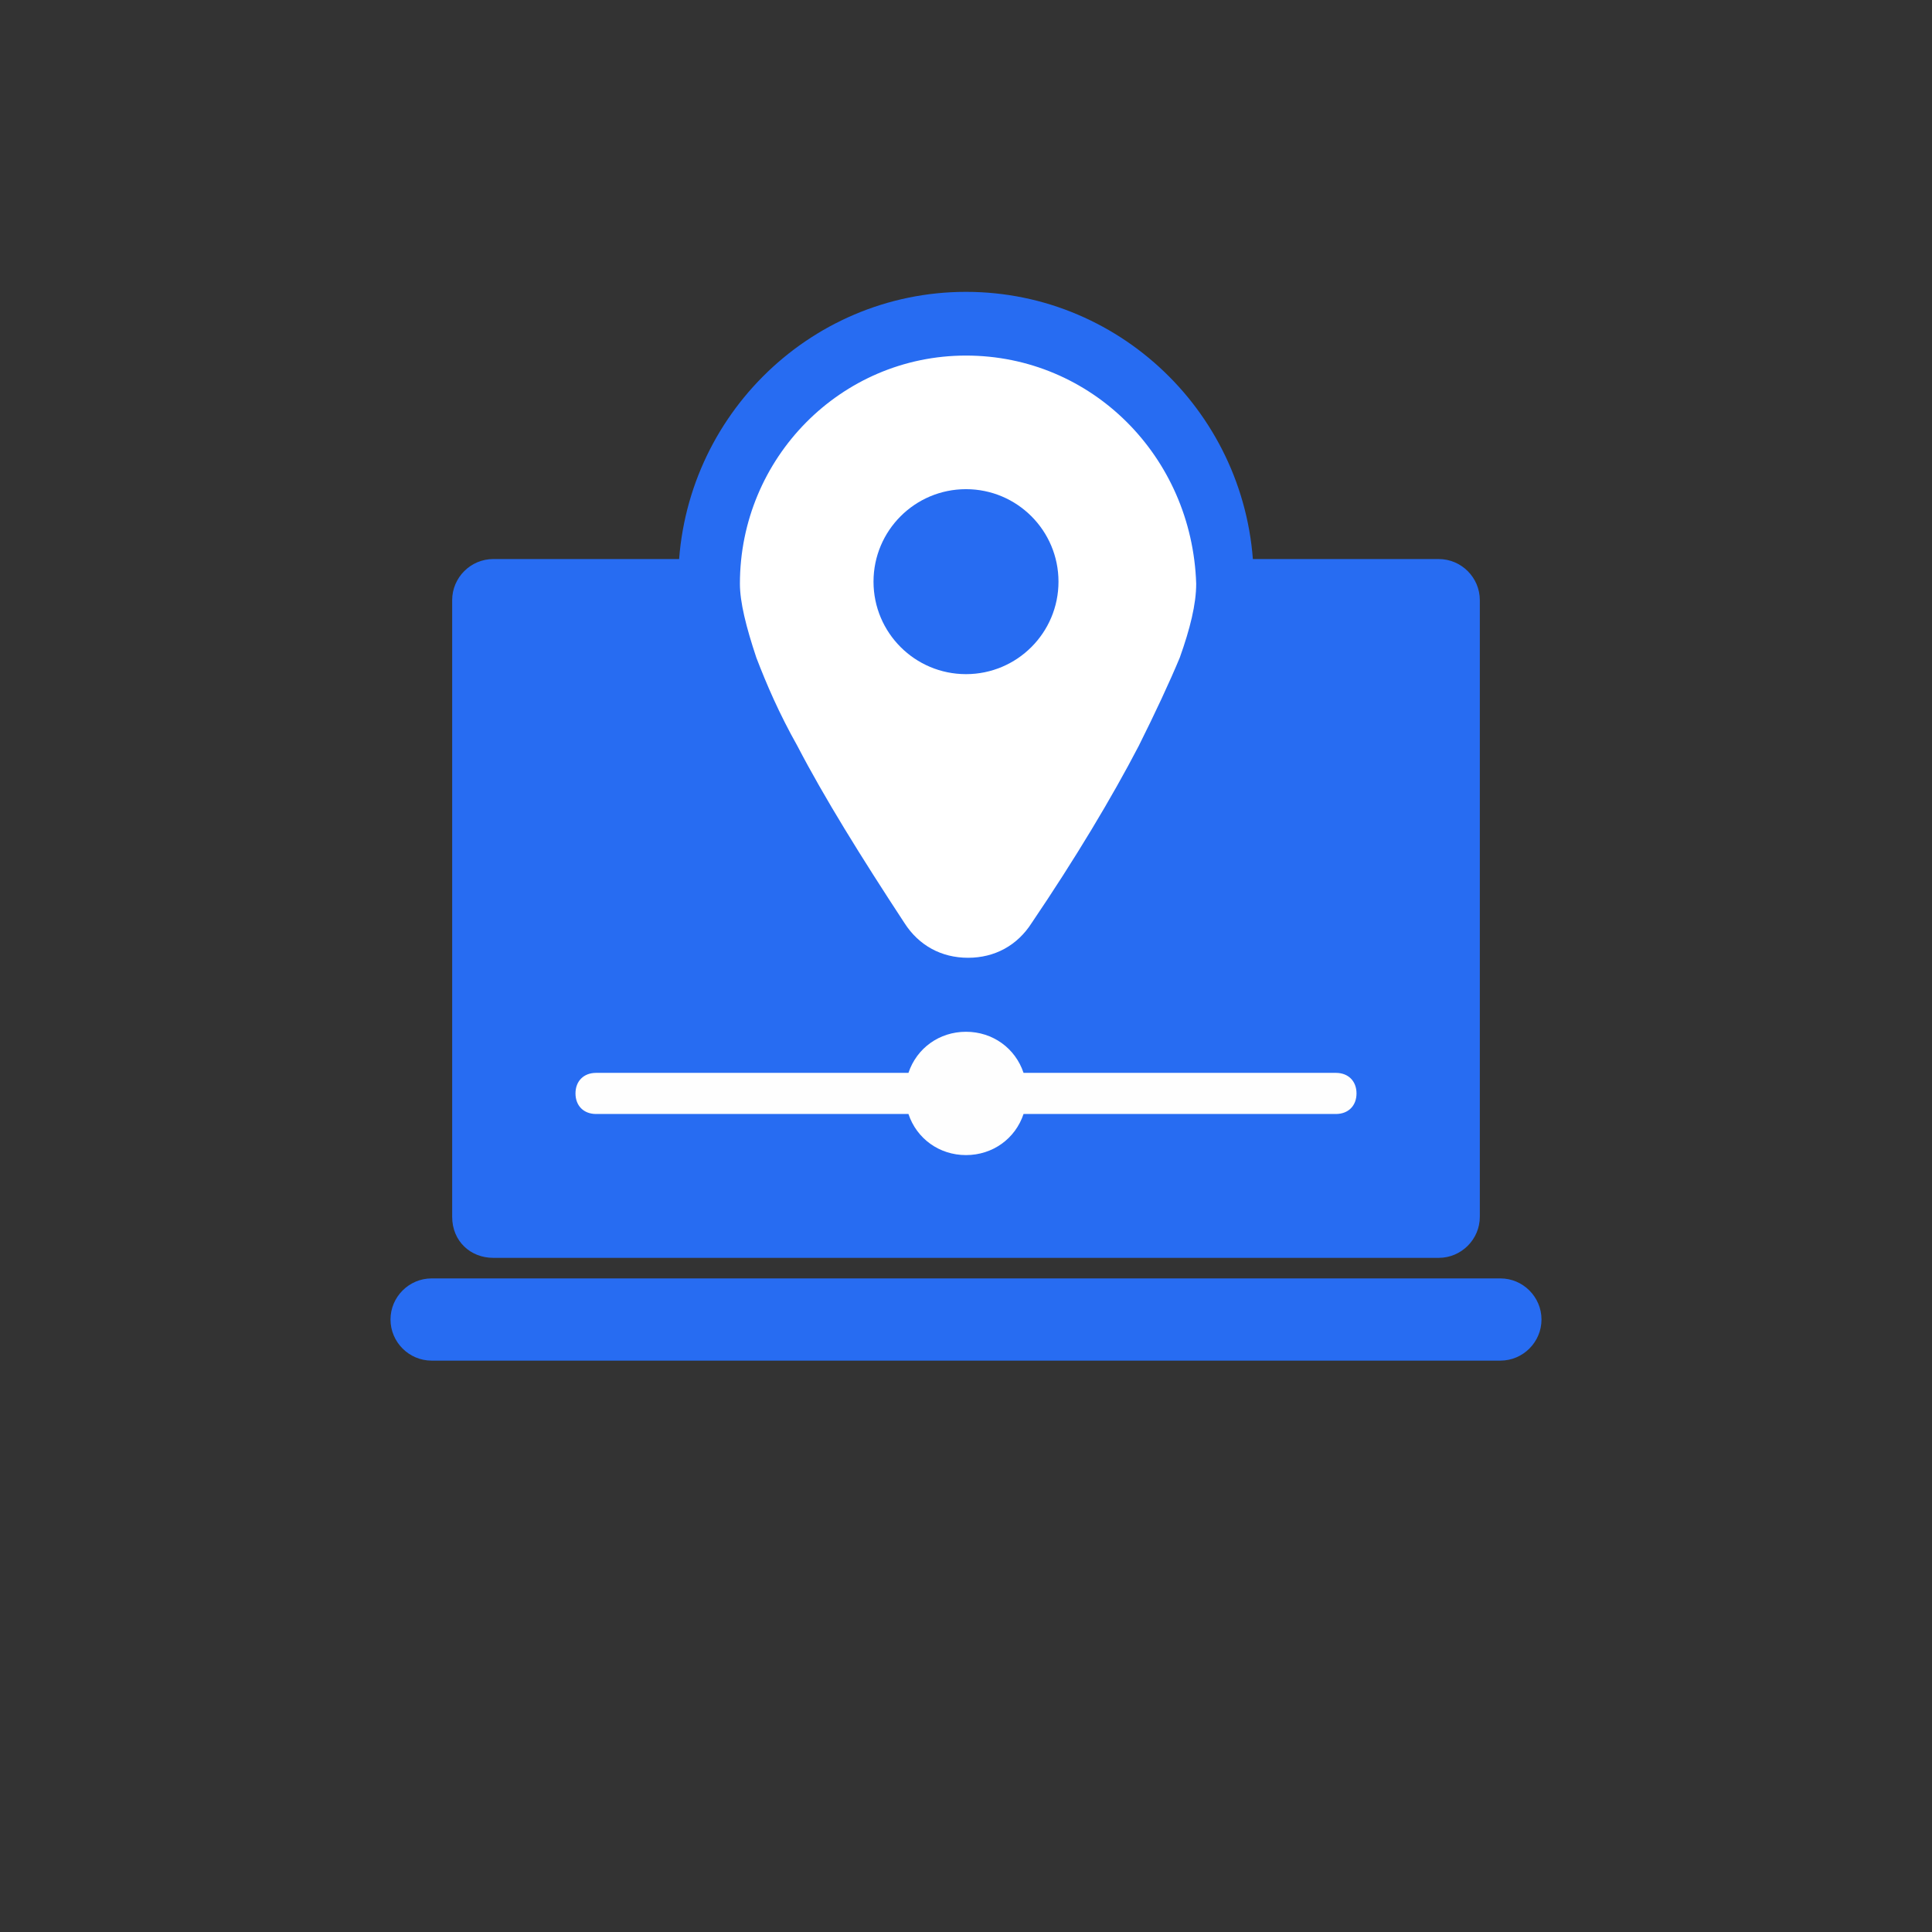 <?xml version="1.0" encoding="UTF-8"?>
<!-- Generator: Adobe Illustrator 28.2.0, SVG Export Plug-In . SVG Version: 6.00 Build 0)  -->
<svg xmlns="http://www.w3.org/2000/svg" xmlns:xlink="http://www.w3.org/1999/xlink" version="1.1" id="Layer_1" x="0px" y="0px" viewBox="0 0 94 94" style="enable-background:new 0 0 94 94;" xml:space="preserve">
<rect x="0" y="0" width="94" height="94" fill="#333333" stroke="none"/>
<style type="text/css">
	.st0{fill:#276CF2;}
	.st1{fill:#FFFFFF;}
	.st2{fill-rule:evenodd;clip-rule:evenodd;fill:#FEFEFE;}
</style>
<g>
	<path class="st0" d="M24,61.2h46c1.1,0,2-0.9,2-2v-30c0-1.1-0.9-2-2-2H24c-1.1,0-2,0.9-2,2v30C22,60.4,22.9,61.2,24,61.2z"></path>
	<path class="st0" d="M73,62.2H21c-1.1,0-2,0.9-2,2s0.9,2,2,2h52c1.1,0,2-0.9,2-2S74.1,62.2,73,62.2z"></path>
</g>
<g>
	<path class="st1" d="M51.3,45.7c1.6-2.5,3.7-5.6,5.3-8.7c0.8-1.5,1.5-3.1,2-4.5c0.5-1.4,0.9-2.8,0.9-4.1c0-6.9-5.6-12.6-12.5-12.6   s-12.5,5.6-12.5,12.6c0,1.3,0.4,2.7,0.9,4.1c0.5,1.4,1.2,3,2,4.5c1.6,3.1,3.6,6.3,5.3,8.7C44.8,48.8,49.2,48.8,51.3,45.7z"></path>
	<path class="st0" d="M47,49.5c-2.2,0-4.3-1.1-5.6-3c-2.2-3.3-4-6.3-5.3-8.9c-0.9-1.7-1.6-3.3-2.1-4.7c-0.6-1.8-1-3.3-1-4.6   c0-7.8,6.3-14.1,14-14.1s14,6.3,14,14.1c0,1.3-0.3,2.8-1,4.6c-0.5,1.4-1.2,3-2.1,4.7c-1.4,2.6-3.2,5.6-5.3,8.9l0,0   C51.3,48.4,49.2,49.5,47,49.5z M47,17.3c-6.1,0-11,5-11,11.1c0,0.9,0.3,2.1,0.8,3.6c0.5,1.3,1.1,2.7,2,4.3c1.3,2.5,3.1,5.4,5.2,8.6   c0.7,1.1,1.8,1.7,3.1,1.7s2.4-0.6,3.1-1.7l0,0c2.1-3.1,3.9-6.1,5.2-8.6c0.8-1.6,1.5-3.1,2-4.3c0.5-1.4,0.8-2.6,0.8-3.6   C58,22.2,53.1,17.3,47,17.3z"></path>
</g>
<circle class="st0" cx="47" cy="28.3" r="4.5"></circle>
<path class="st2" d="M65,52.2H49.8c-0.4-1.2-1.5-2-2.8-2s-2.4,0.8-2.8,2H29c-0.6,0-1,0.4-1,1s0.4,1,1,1h15.2c0.4,1.2,1.5,2,2.8,2  s2.4-0.8,2.8-2H65c0.6,0,1-0.4,1-1S65.6,52.2,65,52.2z"></path>
</svg>
